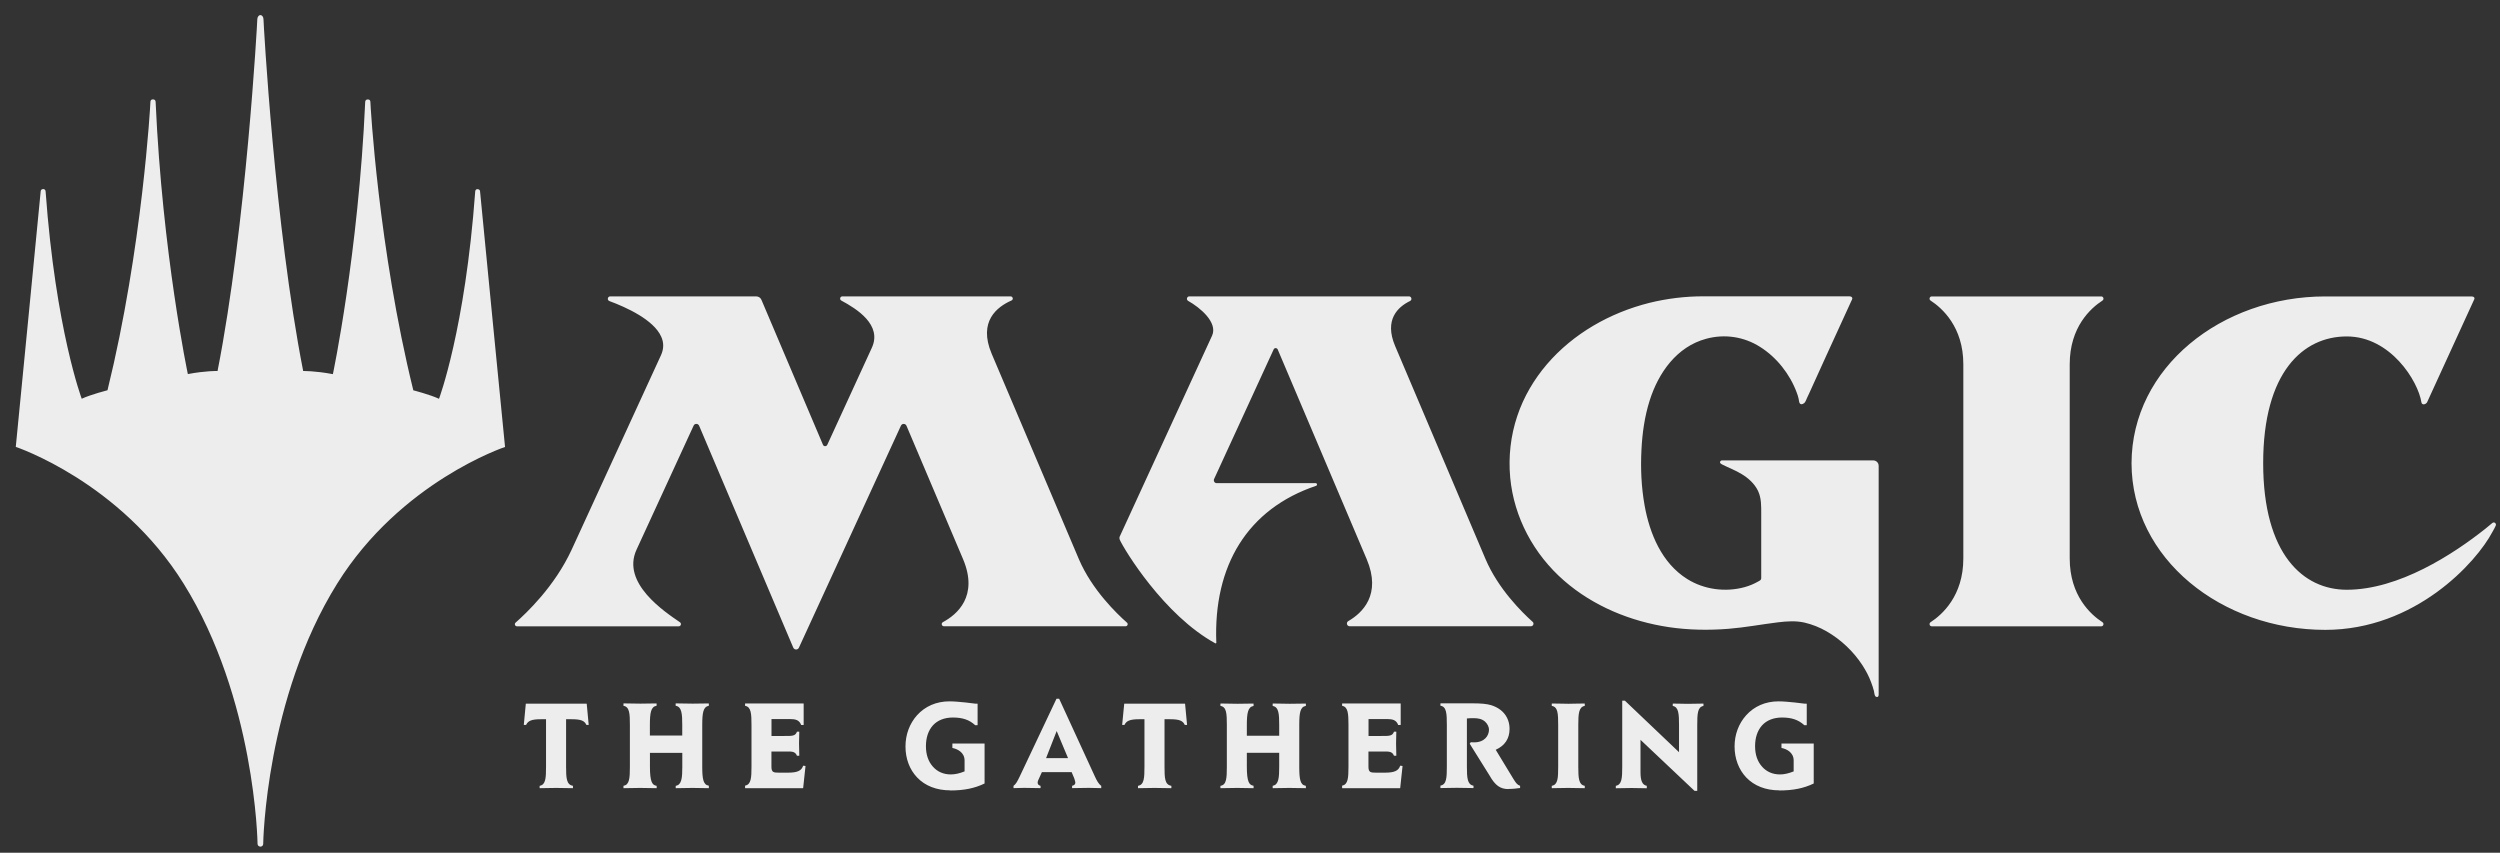 <svg width="129" height="44" viewBox="0 0 129 44" fill="none" xmlns="http://www.w3.org/2000/svg">
<rect x="0" y="0" width="129" height="44" fill="#333333" stroke="none"/>
<path d="M29.554 40.67C29.253 40.664 28.981 40.657 28.696 40.657C28.411 40.657 28.159 40.664 27.854 40.67C27.851 40.67 27.848 40.67 27.848 40.667C27.845 40.667 27.845 40.664 27.845 40.661V40.559C27.845 40.559 27.848 40.55 27.854 40.546C28.159 40.491 28.175 40.138 28.175 39.568V37.112H27.91C27.445 37.112 27.248 37.188 27.15 37.4C27.15 37.404 27.147 37.407 27.14 37.407H27.039C27.039 37.407 27.032 37.407 27.029 37.404V37.397L27.131 36.318C27.131 36.318 27.137 36.308 27.14 36.308H30.265C30.265 36.308 30.275 36.315 30.275 36.318L30.376 37.394H30.38C30.38 37.394 30.373 37.407 30.366 37.407H30.265C30.265 37.407 30.255 37.404 30.255 37.4C30.157 37.184 29.964 37.112 29.495 37.112H29.21V39.568C29.21 40.138 29.227 40.491 29.558 40.546C29.561 40.55 29.564 40.553 29.564 40.559V40.661C29.564 40.661 29.564 40.667 29.561 40.667C29.561 40.67 29.558 40.67 29.554 40.67ZM36.573 40.67C36.288 40.664 36.01 40.657 35.735 40.657C35.459 40.657 35.178 40.664 34.876 40.67C34.873 40.67 34.87 40.67 34.87 40.667C34.87 40.667 34.867 40.664 34.867 40.661V40.559C34.867 40.559 34.87 40.55 34.873 40.546C35.181 40.501 35.207 40.115 35.207 39.568V38.849H33.537V39.568C33.537 40.35 33.658 40.514 33.874 40.546C33.881 40.55 33.884 40.553 33.884 40.559V40.661C33.884 40.661 33.884 40.667 33.881 40.667C33.881 40.667 33.879 40.668 33.874 40.67C33.589 40.664 33.311 40.657 33.036 40.657C32.744 40.657 32.443 40.667 32.181 40.67C32.178 40.67 32.174 40.67 32.171 40.667V40.556C32.171 40.556 32.174 40.546 32.178 40.543C32.479 40.501 32.502 40.147 32.502 39.565V37.407C32.502 36.828 32.486 36.475 32.178 36.422C32.171 36.422 32.171 36.419 32.171 36.413V36.298C32.171 36.298 32.178 36.295 32.181 36.295C32.492 36.301 32.774 36.308 33.049 36.308C33.262 36.308 33.517 36.305 33.789 36.298H33.871C33.871 36.298 33.874 36.298 33.877 36.298C33.881 36.301 33.881 36.305 33.881 36.308V36.409C33.881 36.409 33.877 36.419 33.871 36.419C33.586 36.468 33.534 36.785 33.534 37.404V37.953H35.204V37.404C35.204 36.844 35.181 36.471 34.87 36.419C34.867 36.419 34.863 36.416 34.863 36.409V36.308C34.863 36.308 34.867 36.301 34.867 36.298C34.867 36.298 34.87 36.295 34.873 36.295C35.148 36.301 35.459 36.308 35.741 36.308C35.967 36.308 36.239 36.301 36.524 36.298H36.57H36.573C36.576 36.301 36.576 36.305 36.576 36.308V36.409C36.576 36.409 36.573 36.419 36.57 36.419C36.288 36.468 36.236 36.776 36.236 37.404V39.562C36.236 40.193 36.288 40.501 36.57 40.54C36.573 40.543 36.576 40.546 36.576 40.553V40.654C36.576 40.654 36.576 40.661 36.573 40.661C36.573 40.664 36.57 40.664 36.57 40.664M49.032 40.782C48.331 40.782 47.738 40.553 47.322 40.115C46.932 39.706 46.723 39.143 46.723 38.519C46.723 37.894 46.939 37.335 47.316 36.91C47.738 36.442 48.318 36.19 48.989 36.19C49.464 36.19 50.319 36.308 50.322 36.308H50.434C50.434 36.308 50.444 36.315 50.444 36.321V37.41C50.444 37.41 50.44 37.42 50.434 37.42H50.322L50.316 37.417C50.018 37.142 49.664 37.024 49.173 37.024C48.734 37.024 48.377 37.165 48.135 37.433C47.902 37.695 47.778 38.061 47.778 38.502C47.778 38.944 47.902 39.294 48.138 39.559C48.37 39.824 48.691 39.961 49.061 39.961C49.281 39.961 49.51 39.909 49.772 39.804V39.241C49.772 38.816 49.389 38.643 49.15 38.597C49.147 38.597 49.143 38.594 49.143 38.591V38.365H50.804V40.422C50.804 40.422 50.804 40.428 50.797 40.432C50.286 40.677 49.743 40.788 49.032 40.788M60.43 40.67C60.132 40.664 59.856 40.657 59.575 40.657C59.293 40.657 59.034 40.664 58.73 40.67C58.73 40.67 58.727 40.67 58.723 40.667C58.72 40.667 58.72 40.664 58.72 40.661V40.559C58.72 40.559 58.723 40.55 58.73 40.546C59.038 40.491 59.054 40.138 59.054 39.568V37.112H58.785C58.324 37.112 58.124 37.188 58.026 37.4C58.026 37.404 58.022 37.407 58.019 37.407H57.914C57.914 37.407 57.911 37.407 57.908 37.404C57.908 37.4 57.904 37.397 57.904 37.397L58.009 36.318C58.009 36.318 58.013 36.308 58.019 36.308H61.14C61.14 36.308 61.15 36.315 61.15 36.318L61.252 37.394L61.255 37.397C61.255 37.404 61.248 37.407 61.242 37.407H61.14C61.14 37.407 61.134 37.404 61.131 37.4C61.036 37.184 60.839 37.112 60.371 37.112H60.089V39.568C60.089 40.138 60.102 40.491 60.433 40.546C60.436 40.55 60.443 40.553 60.443 40.559V40.661L60.44 40.667C60.436 40.67 60.433 40.67 60.43 40.67ZM67.373 40.67C67.088 40.664 66.813 40.657 66.535 40.657C66.256 40.657 65.978 40.664 65.68 40.67C65.677 40.67 65.673 40.67 65.67 40.667V40.556C65.67 40.556 65.673 40.546 65.677 40.543C65.984 40.497 66.007 40.111 66.007 39.565V38.846H64.337V39.565C64.337 40.347 64.458 40.51 64.678 40.543C64.684 40.546 64.684 40.55 64.684 40.556V40.667C64.684 40.667 64.678 40.67 64.674 40.67C64.393 40.664 64.114 40.657 63.842 40.657C63.548 40.657 63.25 40.667 62.984 40.67C62.984 40.67 62.982 40.669 62.978 40.667C62.978 40.667 62.974 40.664 62.974 40.661V40.559C62.974 40.559 62.978 40.55 62.981 40.546C63.286 40.504 63.305 40.151 63.305 39.568V37.41C63.305 36.831 63.292 36.478 62.981 36.426C62.978 36.426 62.974 36.422 62.974 36.416V36.315C62.974 36.315 62.974 36.308 62.978 36.305C62.981 36.305 62.981 36.301 62.984 36.301C63.299 36.308 63.58 36.315 63.852 36.315C64.068 36.315 64.327 36.311 64.596 36.305H64.674C64.674 36.305 64.681 36.305 64.684 36.305V36.419C64.684 36.419 64.684 36.429 64.678 36.429C64.393 36.478 64.337 36.795 64.337 37.413V37.963H66.007V37.413C66.007 36.854 65.988 36.481 65.677 36.429C65.673 36.429 65.67 36.426 65.67 36.419V36.305C65.67 36.305 65.677 36.301 65.68 36.301C65.955 36.308 66.266 36.315 66.548 36.315C66.77 36.315 67.046 36.308 67.331 36.305H67.373H67.38C67.383 36.308 67.383 36.311 67.383 36.315V36.416C67.383 36.416 67.38 36.426 67.376 36.426C67.091 36.475 67.042 36.782 67.042 37.41V39.568C67.042 40.2 67.091 40.507 67.373 40.546C67.38 40.55 67.383 40.553 67.383 40.559V40.661C67.383 40.661 67.383 40.667 67.38 40.667C67.38 40.67 67.376 40.67 67.373 40.67ZM72.247 40.67H69.263C69.263 40.67 69.253 40.667 69.253 40.661V40.55C69.253 40.55 69.256 40.54 69.26 40.536C69.561 40.481 69.581 40.128 69.581 39.559V37.407C69.581 36.831 69.561 36.478 69.26 36.422C69.256 36.422 69.253 36.419 69.253 36.413V36.311C69.253 36.311 69.256 36.298 69.263 36.298H72.266C72.266 36.298 72.276 36.305 72.276 36.311V37.4C72.276 37.4 72.27 37.41 72.266 37.41H72.152C72.152 37.41 72.145 37.407 72.145 37.404C72.05 37.155 71.86 37.103 71.572 37.103H70.616V37.976H71.264C71.683 37.976 71.841 37.986 71.929 37.76C71.929 37.757 71.932 37.753 71.939 37.753H72.04C72.04 37.753 72.044 37.757 72.047 37.757C72.05 37.757 72.05 37.76 72.05 37.763C72.044 37.999 72.037 38.139 72.037 38.352C72.037 38.565 72.044 38.738 72.05 38.983C72.05 38.983 72.05 38.993 72.047 38.996H71.936C71.936 38.996 71.926 38.996 71.926 38.99C71.834 38.738 71.588 38.78 71.281 38.78H70.612V39.565C70.612 39.856 70.727 39.869 70.999 39.869H71.477C71.952 39.869 72.165 39.768 72.247 39.516C72.247 39.51 72.253 39.506 72.257 39.51L72.361 39.523C72.361 39.523 72.371 39.526 72.371 39.532L72.25 40.661C72.25 40.661 72.247 40.67 72.24 40.67M77.831 40.716C77.421 40.716 77.153 40.533 76.865 40.023L75.84 38.381V38.371L75.885 38.306C75.885 38.306 75.892 38.3 75.895 38.3C75.944 38.306 76.023 38.306 76.062 38.306C76.593 38.306 76.832 37.972 76.832 37.645C76.832 37.531 76.766 37.358 76.626 37.233C76.452 37.086 76.262 37.057 76.013 37.057C75.902 37.057 75.79 37.063 75.692 37.073V39.562C75.692 40.134 75.715 40.484 76.026 40.54C76.029 40.543 76.033 40.546 76.033 40.553V40.654C76.033 40.654 76.033 40.661 76.029 40.661C76.029 40.661 76.027 40.662 76.023 40.664C75.761 40.657 75.463 40.651 75.178 40.651C74.893 40.651 74.638 40.657 74.336 40.664C74.333 40.664 74.33 40.664 74.326 40.661V40.55C74.326 40.55 74.33 40.54 74.333 40.536C74.641 40.481 74.657 40.128 74.657 39.559V37.4C74.657 36.821 74.641 36.468 74.333 36.416C74.33 36.416 74.326 36.413 74.326 36.406V36.305C74.326 36.305 74.33 36.292 74.336 36.292H75.977C76.432 36.292 76.721 36.321 76.94 36.386C77.543 36.573 77.893 37.021 77.893 37.613C77.893 38.11 77.654 38.473 77.179 38.689L78.1 40.206C78.227 40.409 78.293 40.497 78.43 40.543C78.433 40.543 78.437 40.546 78.437 40.553V40.654C78.437 40.654 78.433 40.664 78.427 40.664H78.411C78.263 40.684 78.076 40.71 77.837 40.71M81.758 40.67C81.489 40.667 81.181 40.657 80.913 40.657C80.644 40.657 80.373 40.664 80.081 40.67C80.081 40.67 80.079 40.669 80.074 40.667C80.074 40.667 80.071 40.664 80.071 40.661V40.559C80.071 40.559 80.074 40.55 80.078 40.546C80.389 40.491 80.402 40.138 80.402 39.568V37.41C80.402 36.831 80.389 36.478 80.078 36.426C80.074 36.426 80.071 36.422 80.071 36.416V36.315C80.071 36.315 80.074 36.301 80.078 36.301C80.245 36.301 80.402 36.305 80.559 36.308C80.693 36.311 80.821 36.315 80.936 36.315C81.041 36.315 81.159 36.311 81.286 36.308C81.43 36.308 81.591 36.301 81.761 36.301C81.768 36.301 81.774 36.308 81.774 36.315V36.416C81.774 36.416 81.768 36.426 81.764 36.426C81.463 36.484 81.44 36.838 81.44 37.41V39.568C81.44 40.141 81.463 40.494 81.764 40.546C81.768 40.55 81.774 40.553 81.774 40.559V40.661C81.774 40.661 81.771 40.667 81.768 40.667C81.768 40.67 81.764 40.67 81.761 40.67M87.575 40.808H87.44C87.44 40.808 87.437 40.808 87.434 40.805L84.65 38.175V39.853C84.65 40.291 84.748 40.504 84.968 40.546C84.974 40.55 84.974 40.553 84.974 40.559V40.67L84.968 40.674C84.715 40.667 84.447 40.661 84.181 40.661C83.916 40.661 83.644 40.667 83.382 40.674C83.382 40.674 83.379 40.674 83.376 40.67V40.559C83.376 40.559 83.376 40.55 83.382 40.546C83.69 40.491 83.707 40.138 83.707 39.568V36.164C83.707 36.164 83.71 36.154 83.716 36.154H83.841C83.841 36.154 83.844 36.154 83.847 36.157L86.638 38.813V37.413C86.638 36.834 86.615 36.481 86.32 36.429C86.317 36.429 86.314 36.426 86.314 36.419V36.318C86.314 36.318 86.317 36.305 86.323 36.305C86.454 36.305 86.592 36.308 86.72 36.311C86.851 36.315 86.979 36.318 87.097 36.318C87.355 36.318 87.637 36.311 87.889 36.305C87.889 36.308 87.892 36.308 87.896 36.308C87.896 36.311 87.899 36.315 87.899 36.318V36.419C87.899 36.419 87.892 36.429 87.889 36.429C87.594 36.484 87.578 36.841 87.578 37.413V40.805C87.578 40.805 87.575 40.814 87.571 40.814M56.817 40.546C56.693 40.455 56.601 40.294 56.496 40.066L54.656 36.063C54.656 36.063 54.649 36.056 54.646 36.056H54.521C54.521 36.056 54.511 36.056 54.511 36.063L52.618 40.066C52.487 40.337 52.419 40.461 52.301 40.546C52.297 40.55 52.297 40.553 52.297 40.556V40.657C52.297 40.657 52.297 40.664 52.301 40.664C52.301 40.667 52.304 40.667 52.307 40.667C52.471 40.664 52.674 40.654 52.847 40.654C53.11 40.654 53.375 40.661 53.66 40.667H53.683C53.683 40.667 53.686 40.667 53.689 40.664C53.693 40.664 53.693 40.661 53.693 40.657V40.556C53.693 40.556 53.689 40.546 53.686 40.546C53.601 40.52 53.542 40.481 53.542 40.38C53.542 40.327 53.565 40.268 53.584 40.232L53.761 39.843H55.297L55.432 40.164C55.461 40.239 55.487 40.363 55.487 40.373C55.487 40.494 55.402 40.53 55.327 40.543C55.324 40.546 55.32 40.55 55.32 40.556V40.657C55.32 40.657 55.32 40.664 55.324 40.664C55.324 40.667 55.327 40.667 55.33 40.667C55.638 40.661 55.913 40.654 56.178 40.654C56.391 40.654 56.617 40.661 56.814 40.667C56.817 40.667 56.82 40.667 56.824 40.664V40.553C56.824 40.553 56.824 40.546 56.82 40.543M53.977 39.12L54.525 37.721L55.111 39.12H53.977ZM91.816 40.782C91.112 40.782 90.522 40.553 90.103 40.115C89.717 39.706 89.504 39.143 89.504 38.519C89.504 37.894 89.72 37.335 90.1 36.91C90.522 36.442 91.099 36.19 91.773 36.19C92.242 36.19 93.103 36.308 93.106 36.308H93.218C93.218 36.308 93.228 36.315 93.228 36.321V37.41C93.228 37.41 93.224 37.42 93.218 37.42H93.106L93.1 37.417C92.799 37.142 92.445 37.024 91.957 37.024C91.518 37.024 91.161 37.165 90.919 37.433C90.686 37.695 90.562 38.061 90.562 38.502C90.562 38.944 90.686 39.294 90.922 39.559C91.154 39.824 91.475 39.961 91.846 39.961C92.062 39.961 92.294 39.909 92.553 39.804V39.241C92.553 38.816 92.173 38.643 91.934 38.597C91.927 38.597 91.924 38.594 91.924 38.591V38.365H93.588V40.422C93.588 40.422 93.585 40.428 93.581 40.432C93.07 40.677 92.523 40.788 91.816 40.788M41.44 40.67H38.456C38.456 40.67 38.446 40.667 38.446 40.661V40.55C38.446 40.55 38.45 40.54 38.453 40.536C38.758 40.481 38.777 40.128 38.777 39.559V37.407C38.777 36.831 38.758 36.478 38.453 36.422C38.45 36.422 38.446 36.419 38.446 36.413V36.311C38.446 36.311 38.45 36.298 38.456 36.298H41.46C41.46 36.298 41.469 36.305 41.469 36.311V37.4C41.469 37.4 41.466 37.41 41.46 37.41H41.348C41.348 37.41 41.338 37.407 41.338 37.404C41.243 37.155 41.053 37.103 40.765 37.103H39.809V37.976H40.461C40.877 37.976 41.037 37.986 41.122 37.76C41.122 37.757 41.126 37.753 41.132 37.753H41.234L41.24 37.757C41.243 37.757 41.243 37.76 41.243 37.763C41.237 37.999 41.23 38.139 41.23 38.352C41.23 38.565 41.237 38.738 41.243 38.983C41.243 38.983 41.243 38.993 41.24 38.996H41.129C41.129 38.996 41.119 38.996 41.119 38.99C41.027 38.738 40.782 38.78 40.474 38.78H39.806V39.565C39.806 39.856 39.92 39.869 40.192 39.869H40.67C41.145 39.869 41.358 39.768 41.44 39.516C41.44 39.51 41.447 39.506 41.45 39.51L41.555 39.523C41.555 39.523 41.564 39.526 41.564 39.532L41.443 40.661C41.443 40.661 41.44 40.67 41.433 40.67M128.61 26.981C128.508 27.066 128.39 27.167 128.259 27.272C126.586 28.603 123.776 30.431 121.093 30.431C118.843 30.431 116.78 28.6 116.78 23.9C116.78 19.201 118.837 17.36 121.093 17.36C123.35 17.36 124.775 19.665 124.945 20.761C124.968 20.905 125.148 20.892 125.236 20.761C125.253 20.735 127.647 15.492 127.663 15.463C127.719 15.375 127.653 15.296 127.536 15.296H119.983C114.641 15.296 110 18.956 109.987 23.904C109.997 28.835 114.641 32.501 119.983 32.501C124.624 32.501 127.784 29.022 128.61 27.445C128.682 27.321 128.741 27.213 128.78 27.122C128.829 27.007 128.695 26.906 128.607 26.988M108.487 32.106C107.884 31.716 106.797 30.742 106.797 28.816V18.795C106.797 16.869 107.884 15.898 108.487 15.509C108.582 15.447 108.539 15.296 108.425 15.296H99.677C99.565 15.296 99.523 15.447 99.618 15.509C100.217 15.898 101.308 16.872 101.308 18.795V28.816C101.308 30.745 100.217 31.716 99.618 32.106C99.523 32.171 99.565 32.318 99.677 32.318H108.425C108.539 32.318 108.582 32.171 108.487 32.106ZM96.84 35.968C96.955 35.968 96.939 35.844 96.939 35.768V24.044C96.939 23.874 96.814 23.756 96.647 23.756H88.852C88.823 23.756 88.787 23.773 88.77 23.802C88.711 23.891 88.816 23.943 88.882 23.976C89.206 24.142 89.553 24.267 89.871 24.463C90.221 24.675 90.535 24.957 90.716 25.333C90.892 25.712 90.879 26.114 90.879 26.517V29.839C90.879 29.928 90.804 29.96 90.732 30C90.513 30.127 90.277 30.225 90.031 30.294C89.039 30.569 87.932 30.425 87.057 29.875C85.754 29.061 85.125 27.544 84.863 26.091C84.692 25.143 84.65 24.175 84.699 23.214C84.742 22.347 84.863 21.484 85.125 20.66C85.577 19.234 86.52 17.89 88.037 17.481C88.986 17.222 89.985 17.37 90.814 17.896C91.672 18.432 92.363 19.309 92.713 20.261C92.753 20.362 92.785 20.467 92.808 20.571C92.828 20.643 92.825 20.761 92.874 20.82C92.949 20.908 93.087 20.826 93.139 20.754C93.182 20.695 93.205 20.614 93.234 20.552C93.267 20.473 93.306 20.395 93.346 20.313C93.391 20.215 93.434 20.113 93.483 20.012C93.732 19.463 93.984 18.913 94.233 18.36C94.665 17.419 95.095 16.47 95.53 15.528C95.54 15.505 95.55 15.479 95.563 15.46C95.615 15.355 95.533 15.29 95.429 15.29H87.892C86.952 15.29 86.012 15.404 85.099 15.63C83.081 16.137 81.181 17.209 79.822 18.795C79.151 19.58 78.62 20.483 78.293 21.461C77.949 22.481 77.828 23.567 77.926 24.64C78.119 26.7 79.144 28.6 80.7 29.957C82.213 31.278 84.139 32.066 86.117 32.361C87.136 32.511 88.171 32.528 89.196 32.446C90.051 32.377 90.889 32.217 91.741 32.112C92.203 32.056 92.654 32.024 93.11 32.125C93.513 32.22 93.899 32.374 94.256 32.58C95 33.008 95.641 33.617 96.107 34.336C96.284 34.611 96.441 34.905 96.552 35.212C96.611 35.356 96.653 35.507 96.696 35.657C96.716 35.739 96.719 35.965 96.84 35.961M79.079 32.083C78.532 31.592 77.304 30.382 76.652 28.845L71.988 17.854C71.412 16.493 72.132 15.836 72.758 15.532C72.879 15.473 72.836 15.293 72.702 15.293H61.373C61.242 15.29 61.196 15.466 61.311 15.528C61.92 15.868 62.837 16.631 62.549 17.307L57.777 27.687C57.757 27.736 57.757 27.792 57.777 27.844C58.009 28.361 60.056 31.743 62.709 33.195C62.735 33.208 62.765 33.188 62.762 33.165C62.604 29.179 64.376 26.258 67.91 25.068C67.986 25.042 67.966 24.93 67.887 24.93H62.781C62.67 24.93 62.604 24.816 62.647 24.718L65.722 18.027C65.765 17.939 65.886 17.942 65.929 18.03L70.521 28.852C71.297 30.686 70.295 31.631 69.574 32.047C69.446 32.122 69.496 32.315 69.643 32.315H78.994C79.118 32.315 79.174 32.164 79.082 32.083M58.153 32.129C57.639 31.677 56.342 30.434 55.667 28.845L51.167 18.246C50.467 16.578 51.452 15.832 52.193 15.505C52.304 15.456 52.268 15.293 52.143 15.293H43.467C43.346 15.293 43.307 15.453 43.412 15.509C44.204 15.934 45.537 16.765 44.984 17.952L42.688 22.952C42.642 23.047 42.504 23.047 42.465 22.949L39.291 15.473C39.246 15.362 39.138 15.293 39.016 15.293H31.49C31.349 15.293 31.316 15.486 31.444 15.535C32.322 15.859 33.737 16.503 34.12 17.376C34.251 17.667 34.264 17.984 34.107 18.328L29.498 28.361C28.614 30.274 27.157 31.638 26.603 32.129C26.528 32.194 26.577 32.318 26.675 32.318H35.021C35.135 32.318 35.178 32.174 35.086 32.109C34.3 31.569 32.047 30.088 32.846 28.361L35.79 21.964C35.846 21.84 36.02 21.843 36.075 21.968L40.932 33.417C40.988 33.544 41.165 33.548 41.224 33.42L46.487 21.968C46.546 21.84 46.72 21.843 46.775 21.971L49.694 28.852C50.502 30.768 49.379 31.713 48.655 32.102C48.55 32.158 48.587 32.315 48.708 32.315H58.081C58.18 32.315 58.225 32.194 58.153 32.129ZM13.437 43.689C13.502 43.689 13.581 43.633 13.581 43.552C13.581 43.47 13.706 36.04 17.397 30.117C20.675 24.852 26.06 23.063 26.06 23.063C26.053 22.985 24.772 9.946 24.772 9.887C24.772 9.828 24.74 9.76 24.638 9.76C24.537 9.76 24.52 9.848 24.52 9.894C24 17.003 22.653 20.578 22.653 20.578C22.192 20.362 21.327 20.14 21.327 20.14C19.519 12.801 19.113 5.371 19.113 5.279C19.113 5.224 19.103 5.132 18.979 5.132C18.838 5.132 18.844 5.266 18.844 5.266C18.491 13.089 17.177 19.306 17.177 19.306C16.26 19.132 15.644 19.145 15.644 19.145C14.167 11.627 13.597 1.155 13.597 1.011C13.597 0.868 13.522 0.779 13.437 0.779C13.352 0.779 13.276 0.871 13.276 1.011C13.276 1.152 12.703 11.624 11.226 19.142C11.226 19.142 10.61 19.129 9.693 19.302C9.693 19.302 8.38 13.085 8.03 5.263C8.03 5.263 8.036 5.129 7.895 5.129C7.771 5.129 7.761 5.22 7.761 5.276C7.761 5.368 7.352 12.798 5.547 20.136C5.547 20.136 4.682 20.359 4.217 20.575C4.217 20.575 2.871 17 2.354 9.89C2.354 9.845 2.334 9.756 2.232 9.756C2.131 9.756 2.098 9.825 2.098 9.884C2.098 9.943 0.821 22.981 0.814 23.06C0.814 23.06 6.199 24.852 9.474 30.114C13.168 36.04 13.29 43.463 13.29 43.548C13.29 43.633 13.368 43.686 13.437 43.686V43.689Z" fill="#EDEDED"/>
</svg>
